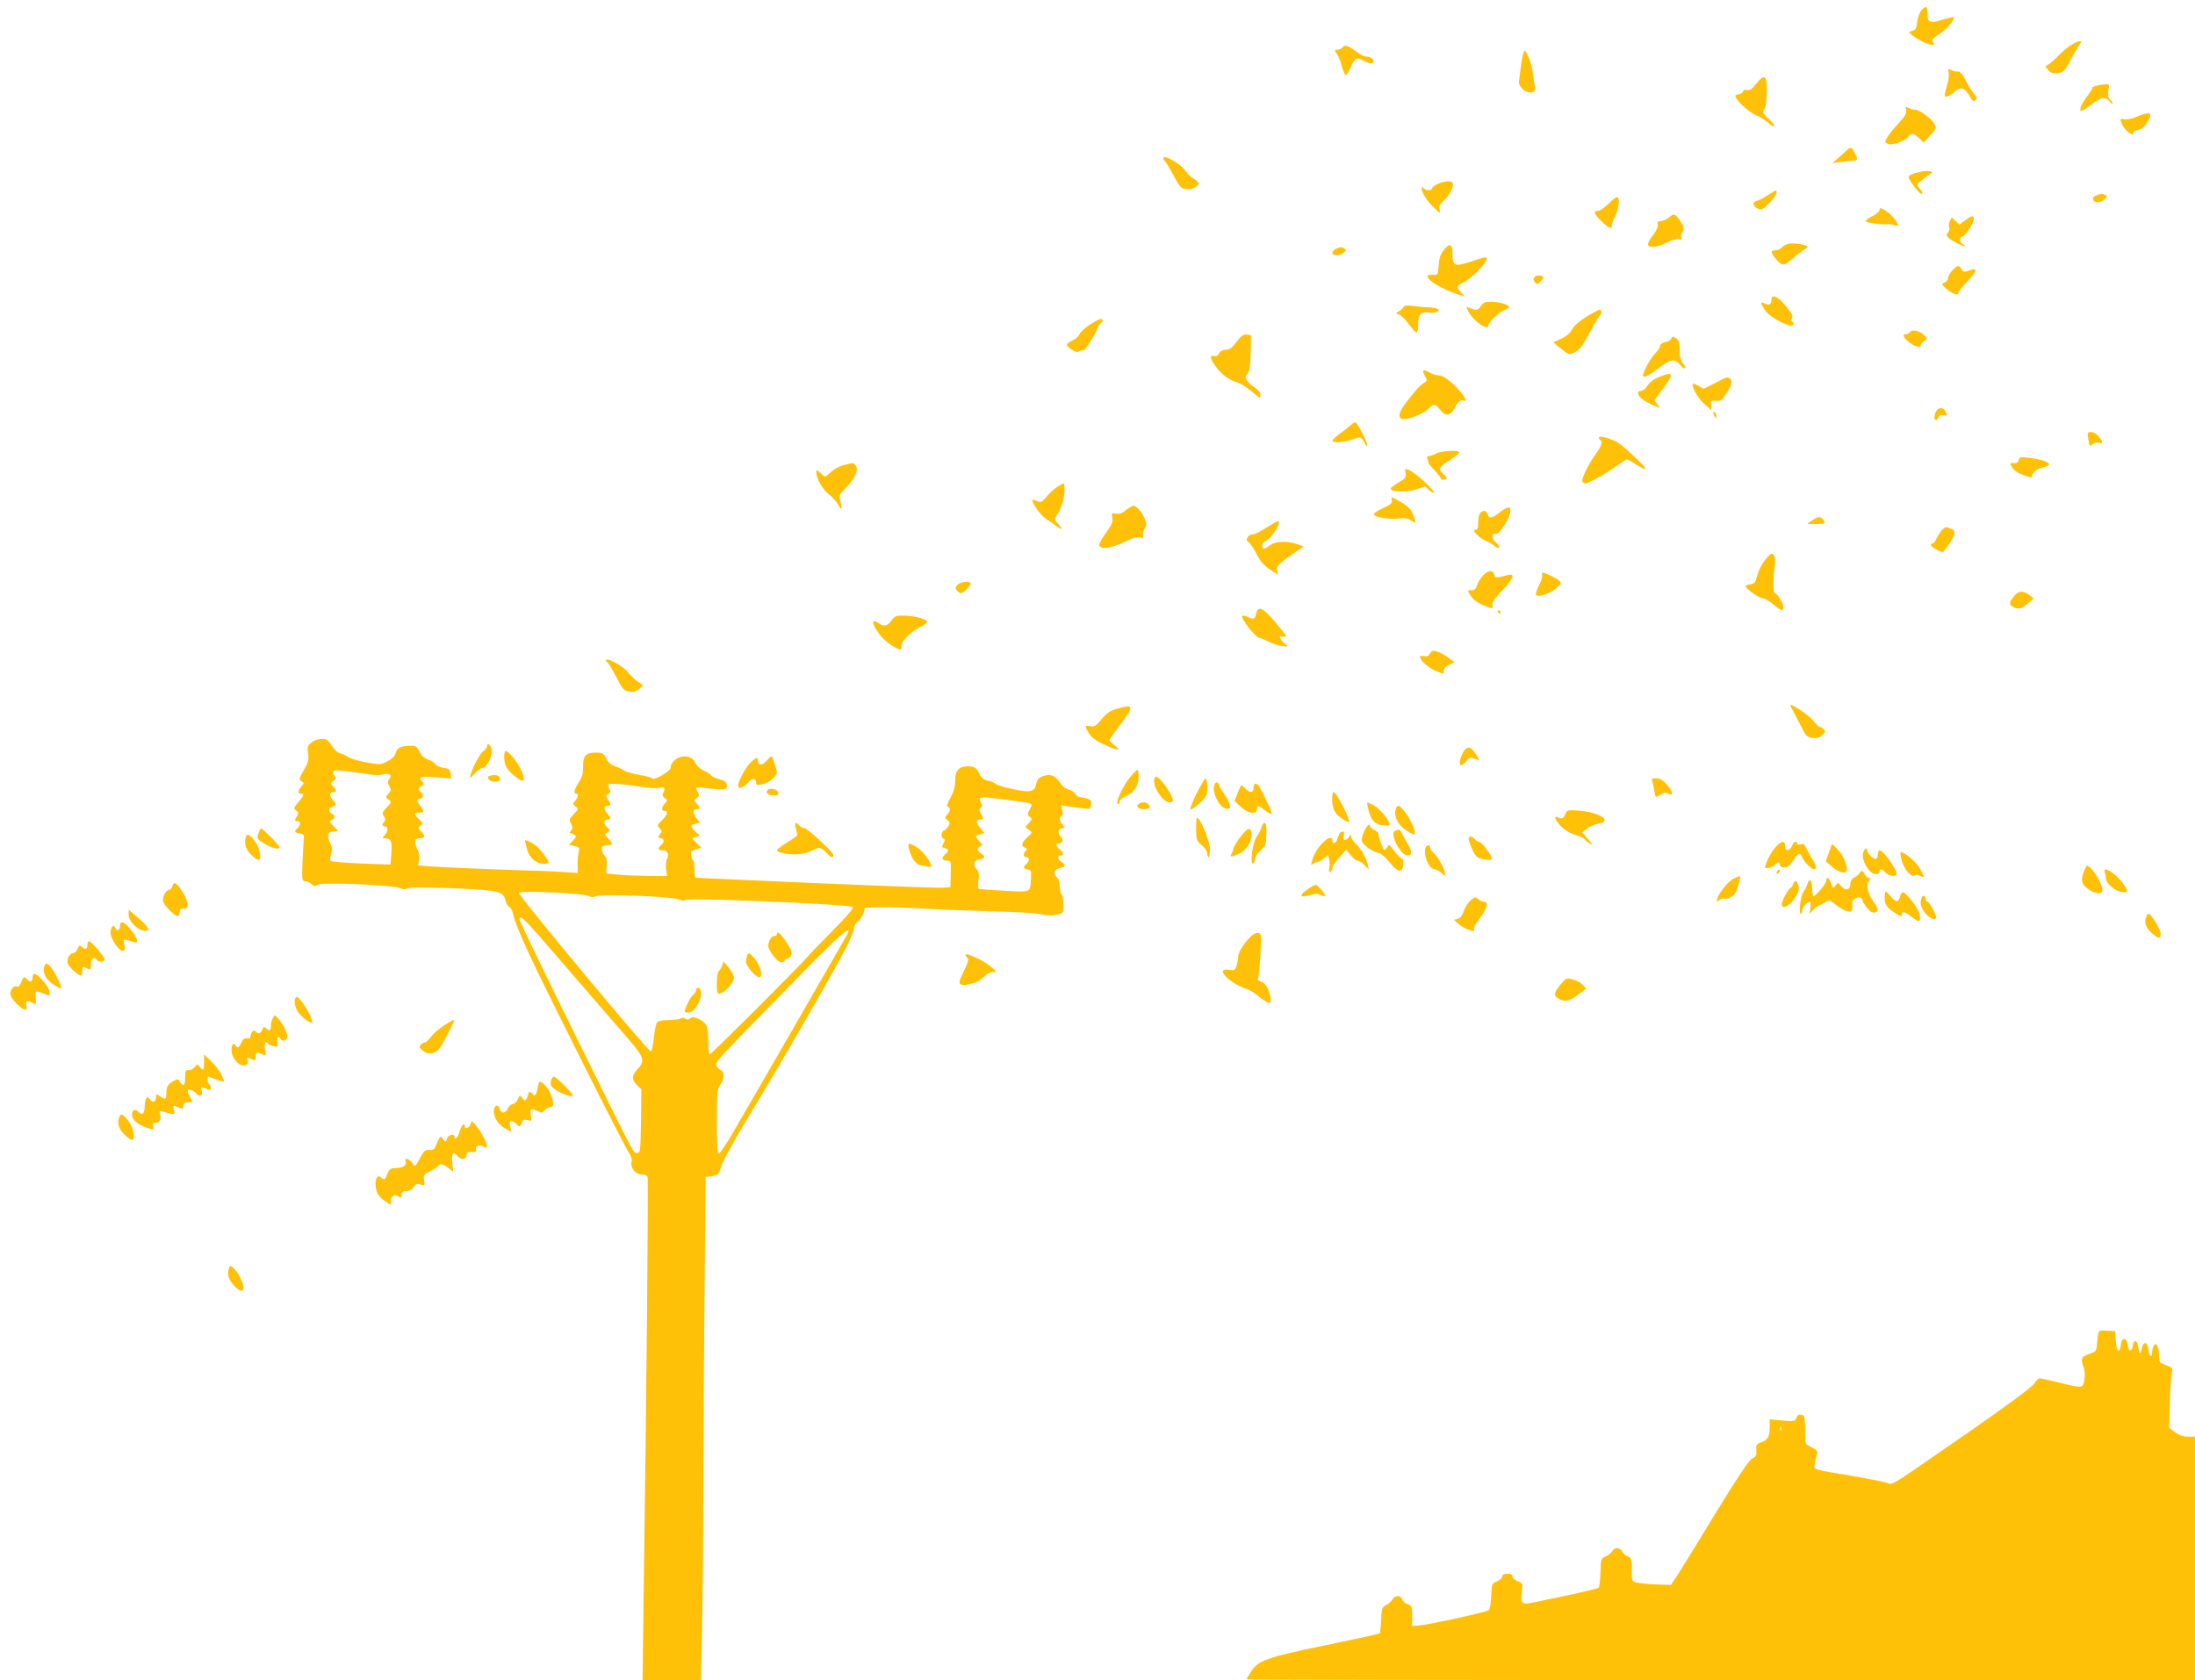 <?xml version="1.0" standalone="no"?>
<!DOCTYPE svg PUBLIC "-//W3C//DTD SVG 20010904//EN"
 "http://www.w3.org/TR/2001/REC-SVG-20010904/DTD/svg10.dtd">
<svg version="1.0" xmlns="http://www.w3.org/2000/svg"
 width="1280pt" height="980pt" viewBox="0 0 1280 980"
 preserveAspectRatio="xMidYMid meet">
<g transform="translate(0,980) scale(0.1,-0.1)"
fill="#ffc107" stroke="none">
<path d="M11204 9739 c-10 -11 -21 -41 -24 -67 -4 -39 -9 -47 -30 -52 -24 -6
-24 -6 11 -33 58 -43 147 -69 108 -30 -8 8 3 20 40 44 50 33 103 99 79 99 -6
0 -35 -7 -64 -16 -68 -22 -84 -15 -84 36 0 45 -8 50 -36 19z"/>
<path d="M12080 9539 c-19 -11 -53 -39 -75 -62 -22 -23 -49 -47 -60 -53 -20
-11 -20 -12 -1 -33 14 -16 28 -20 53 -18 37 4 45 13 88 97 16 30 36 63 44 73
20 25 -4 23 -49 -4z"/>
<path d="M7830 9525 c-7 -8 -21 -15 -31 -15 -19 0 -19 -1 -2 -26 9 -14 22 -47
28 -72 7 -25 16 -47 22 -49 6 -2 19 19 31 47 22 54 31 58 76 35 35 -19 56 -19
56 -1 0 14 -21 26 -46 26 -9 0 -30 11 -47 24 -56 41 -73 47 -87 31z"/>
<path d="M8870 9422 c-6 -48 -12 -94 -13 -102 -1 -8 8 -25 20 -38 28 -30 80
-28 75 3 -2 11 -7 47 -12 80 -8 61 -32 129 -49 139 -5 3 -14 -33 -21 -82z"/>
<path d="M11363 9378 c4 -13 0 -46 -8 -72 -21 -70 -20 -79 8 -65 12 6 32 20
44 31 26 24 55 12 78 -32 16 -31 29 -37 40 -19 4 6 -2 21 -14 33 -11 12 -33
47 -48 77 -21 40 -33 54 -48 52 -10 -1 -28 3 -38 9 -17 9 -19 7 -14 -14z"/>
<path d="M10240 9310 c-24 -30 -37 -39 -51 -35 -12 4 -21 1 -25 -9 -3 -9 -15
-16 -25 -16 -10 0 -19 -4 -19 -10 0 -22 77 -94 120 -112 25 -11 57 -31 72 -45
15 -15 31 -23 35 -20 3 4 -10 22 -30 41 -39 36 -43 46 -26 63 6 6 11 48 12 94
2 101 -12 113 -63 49z"/>
<path d="M12225 9300 c-16 -4 -27 -8 -23 -9 5 0 -8 -21 -26 -46 -36 -46 -52
-82 -42 -92 3 -3 27 11 53 31 64 50 91 55 114 25 10 -13 19 -19 19 -13 0 6 -7
17 -16 24 -11 10 -14 23 -9 52 6 35 5 38 -17 37 -12 -1 -36 -5 -53 -9z"/>
<path d="M11115 9158 c5 -18 -5 -35 -42 -75 -26 -28 -56 -65 -66 -82 -17 -29
-17 -30 2 -40 22 -12 96 14 120 43 19 22 30 20 62 -10 l27 -26 21 24 c54 60
54 59 42 84 -13 29 -87 84 -113 84 -11 0 -28 5 -39 11 -17 9 -19 7 -14 -13z"/>
<path d="M12460 9119 c-27 -12 -56 -18 -72 -15 -26 5 -26 4 -16 -24 12 -35 68
-81 68 -56 0 9 11 16 27 18 18 2 35 15 50 37 43 63 25 76 -57 40z"/>
<path d="M10770 8924 c-8 -8 -31 -28 -50 -45 l-35 -30 50 6 c28 4 60 7 73 8
26 2 27 8 7 47 -17 33 -23 35 -45 14z"/>
<path d="M6786 8881 c-4 -5 -2 -12 3 -16 6 -3 29 -41 52 -84 36 -69 46 -80 73
-84 32 -5 76 15 76 34 0 5 -13 17 -28 26 -16 9 -38 30 -49 47 -22 35 -118 92
-127 77z"/>
<path d="M11205 8799 c-52 -10 -75 -21 -75 -33 0 -15 61 -96 72 -96 13 0 9 12
-9 33 -17 18 -17 20 7 40 14 12 36 29 50 38 22 15 23 16 4 20 -10 3 -32 2 -49
-2z"/>
<path d="M8425 8740 c-39 -8 -75 -28 -75 -40 0 -14 -34 -12 -48 2 -9 9 -12 9
-12 0 0 -25 32 -75 72 -113 38 -36 39 -36 33 -12 -5 21 0 32 25 54 39 36 65
93 47 106 -7 6 -25 7 -42 3z"/>
<path d="M10308 8661 c-25 -16 -54 -31 -64 -33 -27 -5 -24 -30 5 -44 22 -11
28 -8 67 31 24 23 44 50 44 59 0 21 2 21 -52 -13z"/>
<path d="M12223 8660 c-15 -6 -21 -15 -17 -25 8 -21 47 -19 68 4 15 17 15 19
1 25 -20 7 -24 7 -52 -4z"/>
<path d="M9378 8610 c-22 -22 -49 -40 -59 -40 -30 0 -23 -20 21 -62 41 -39 63
-48 58 -25 -1 6 8 31 20 54 23 44 30 113 11 113 -6 0 -29 -18 -51 -40z"/>
<path d="M10960 8575 c0 -8 -18 -24 -40 -35 -22 -11 -40 -24 -40 -29 0 -10 85
-22 130 -19 14 1 33 -2 43 -7 44 -19 -17 66 -65 91 -25 13 -28 13 -28 -1z"/>
<path d="M9730 8530 c-14 -11 -35 -20 -47 -20 -16 0 -20 -5 -16 -20 3 -12 -6
-34 -26 -59 -17 -21 -31 -46 -31 -55 0 -25 53 -20 111 9 30 16 58 23 70 20 14
-5 17 -3 13 9 -4 9 -1 23 6 31 14 17 7 44 -21 79 -24 31 -27 31 -59 6z"/>
<path d="M11460 8515 l-34 -25 -22 21 -22 21 -11 -20 c-6 -11 -8 -28 -5 -36 4
-9 1 -23 -6 -31 -10 -12 -10 -18 -1 -29 14 -17 93 -57 99 -51 3 3 -3 7 -12 11
-19 7 -22 44 -3 44 16 0 67 78 67 102 0 24 -10 23 -50 -7z"/>
<path d="M10395 8360 c-10 -11 -29 -20 -42 -20 -28 0 -29 -10 -2 -44 38 -48
53 -50 95 -10 22 19 51 43 67 52 35 21 34 28 -4 36 -58 11 -95 7 -114 -14z"/>
<path d="M8421 8343 c-24 -29 -29 -48 -33 -108 -3 -38 -4 -40 -36 -38 -81 3
32 -78 162 -118 l29 -8 -22 22 c-28 31 -27 42 8 57 44 18 141 115 141 140 0
14 -6 13 -93 -16 -94 -31 -107 -26 -107 47 0 57 -16 64 -49 22z"/>
<path d="M7793 8350 c-13 -5 -23 -16 -23 -25 0 -19 39 -19 65 1 17 13 18 16 5
24 -18 11 -18 11 -47 0z"/>
<path d="M11386 8224 c-14 -15 -26 -35 -26 -46 0 -10 -9 -22 -20 -26 -20 -7
-20 -9 7 -34 33 -30 73 -45 73 -27 0 7 23 36 50 65 65 68 66 87 6 64 -22 -8
-28 -6 -38 10 -16 26 -20 25 -52 -6z"/>
<path d="M8949 8184 c-9 -11 -8 -18 1 -29 12 -14 15 -14 31 1 11 10 19 20 19
24 0 15 -40 18 -51 4z"/>
<path d="M10330 8051 c0 -26 -15 -34 -40 -21 -26 14 -25 1 3 -40 32 -48 167
-113 167 -81 0 6 -5 13 -10 16 -8 5 -8 11 0 20 8 9 -1 27 -35 69 -47 58 -85
74 -85 37z"/>
<path d="M8635 8014 c-16 -25 -25 -26 -69 -9 -17 8 -17 6 -3 -22 31 -59 117
-117 117 -79 0 17 70 82 99 91 12 3 21 10 21 15 0 13 -59 30 -105 30 -35 0
-46 -5 -60 -26z"/>
<path d="M8184 8008 c-5 -8 -18 -19 -28 -25 -19 -10 -19 -11 2 -17 12 -4 37
-29 57 -57 20 -27 41 -49 46 -49 5 0 9 22 9 49 0 58 16 76 63 68 35 -5 67 6
53 20 -4 4 -27 9 -49 10 -23 0 -65 4 -93 8 -40 6 -54 4 -60 -7z"/>
<path d="M9305 7983 c-72 -37 -121 -74 -138 -105 -11 -21 -34 -41 -64 -54
l-45 -21 45 -37 c42 -34 47 -36 73 -24 36 16 48 32 102 132 23 44 47 83 53 87
6 3 9 13 7 22 -3 14 -6 14 -33 0z"/>
<path d="M6353 7905 c-28 -18 -54 -43 -58 -54 -3 -11 -22 -28 -41 -37 -41 -20
-42 -27 -6 -52 20 -15 32 -18 45 -11 9 6 21 8 25 5 8 -5 82 114 82 132 0 5 7
15 15 22 8 7 15 16 15 21 0 17 -25 8 -77 -26z"/>
<path d="M11139 7864 c-6 -8 -18 -14 -25 -14 -20 0 -17 -14 9 -38 32 -30 77
-46 77 -27 0 8 9 19 21 25 19 11 20 13 4 30 -26 29 -71 42 -86 24z"/>
<path d="M7210 7805 c-26 -34 -40 -45 -62 -45 -17 0 -31 -7 -39 -21 -7 -14
-17 -19 -30 -16 -27 7 -24 -13 10 -60 35 -48 72 -76 124 -93 21 -6 58 -29 83
-51 25 -21 47 -39 50 -39 2 0 4 9 4 19 0 11 -14 28 -32 40 -18 11 -39 30 -46
41 -11 19 -11 25 3 40 12 13 16 42 18 121 l2 104 -25 3 c-20 2 -33 -7 -60 -43z"/>
<path d="M9746 7825 c-3 -8 -19 -18 -36 -21 -19 -4 -30 -13 -30 -23 0 -9 -12
-28 -28 -42 -29 -28 -79 -125 -70 -135 8 -7 40 10 95 52 65 49 90 53 118 18
13 -16 27 -26 31 -22 4 5 -1 17 -12 29 -14 16 -19 36 -19 76 0 45 -4 58 -21
70 -19 12 -22 12 -28 -2z"/>
<path d="M8308 7610 c16 -29 16 -31 -1 -41 -23 -13 -50 -42 -103 -111 -45 -58
-55 -92 -30 -101 28 -11 131 30 160 62 26 28 38 26 65 -10 29 -39 60 -36 83
10 20 39 35 51 56 44 28 -11 -15 53 -69 101 -33 30 -61 46 -78 46 -14 1 -37 7
-51 15 -41 24 -51 19 -32 -15z"/>
<path d="M9710 7614 c-55 -18 -89 -39 -104 -65 -10 -17 -26 -29 -37 -29 -27 0
-21 -28 11 -51 14 -10 43 -26 65 -35 39 -16 40 -16 23 3 -10 11 -18 23 -18 27
0 4 22 36 50 73 55 72 57 92 10 77z"/>
<path d="M10000 7565 l-65 -33 -32 18 c-22 13 -33 15 -33 7 1 -28 37 -87 73
-117 l38 -33 -3 29 c-3 27 -1 29 28 26 26 -3 35 3 56 35 35 51 44 83 27 94
-19 12 -15 13 -89 -26z"/>
<path d="M11290 7401 c-12 -24 -13 -51 -1 -51 5 0 12 7 15 16 4 11 14 15 30
12 22 -4 23 -3 13 19 -12 28 -42 30 -57 4z"/>
<path d="M9990 7393 c0 -4 5 -15 10 -23 8 -13 10 -13 10 2 0 9 -4 20 -10 23
-5 3 -10 3 -10 -2z"/>
<path d="M7880 7323 c-8 -8 -36 -30 -62 -49 -27 -19 -48 -39 -48 -44 0 -15 62
-12 115 6 45 16 49 16 61 -1 7 -10 15 -23 17 -29 2 -6 7 -9 10 -6 7 7 -56 134
-68 136 -5 1 -17 -4 -25 -13z"/>
<path d="M12177 7243 c7 -47 9 -49 28 -33 8 7 24 10 35 7 26 -7 25 4 -1 37
-12 15 -30 26 -44 26 -22 0 -23 -3 -18 -37z"/>
<path d="M9325 7250 c-3 -5 -1 -11 5 -15 18 -11 11 -34 -24 -82 -44 -62 -84
-145 -79 -160 3 -7 10 -13 17 -13 19 0 124 59 183 102 29 21 56 38 61 38 5 0
30 -14 56 -31 26 -17 50 -29 53 -25 6 5 -95 103 -153 148 -28 23 -112 49 -119
38z"/>
<path d="M8376 7155 c-15 -8 -35 -15 -43 -15 -10 0 -13 -6 -9 -16 3 -9 6 -19
6 -23 0 -4 15 -23 33 -42 19 -19 36 -41 39 -49 3 -9 11 -11 23 -6 18 6 17 9
-9 32 -32 30 -28 38 45 84 27 18 49 36 49 41 0 15 -103 10 -134 -6z"/>
<path d="M11772 7118 c-4 -18 -14 -22 -40 -19 -10 2 -11 -3 -3 -17 14 -27 32
-40 79 -56 34 -12 42 -13 42 -2 0 20 31 43 68 51 65 14 23 41 -82 54 -52 7
-59 6 -64 -11z"/>
<path d="M4923 7088 c-23 -5 -56 -22 -74 -38 -17 -17 -34 -30 -37 -30 -3 0
-16 10 -29 22 -22 20 -23 20 -23 2 1 -36 37 -99 73 -127 21 -15 44 -42 53 -58
20 -40 28 -31 15 16 -10 36 -8 39 34 82 50 51 74 105 55 128 -7 8 -15 15 -19
14 -3 -1 -25 -5 -48 -11z"/>
<path d="M8196 7041 c5 -25 1 -31 -40 -55 -25 -15 -46 -31 -46 -36 0 -20 93
-23 147 -5 l53 18 25 -23 c14 -13 25 -18 25 -11 0 17 -106 113 -141 128 -28
11 -28 11 -23 -16z"/>
<path d="M6165 6960 c-16 -10 -44 -36 -62 -57 -29 -34 -33 -36 -57 -25 -14 6
-26 8 -26 4 1 -22 50 -90 80 -109 19 -12 47 -31 63 -43 33 -26 36 -16 5 17
-19 20 -20 27 -10 41 27 37 45 89 49 140 2 28 0 52 -4 52 -4 0 -21 -9 -38 -20z"/>
<path d="M8117 6881 c4 -15 -7 -24 -52 -45 -34 -15 -55 -31 -53 -38 6 -16 100
-30 151 -22 26 4 45 1 62 -10 33 -22 34 -21 21 18 -16 45 -30 61 -83 91 -54
30 -52 30 -46 6z"/>
<path d="M6565 6824 c-21 -18 -38 -23 -57 -20 -26 5 -27 3 -22 -24 5 -23 -2
-40 -35 -86 -23 -31 -41 -63 -41 -70 0 -33 66 -25 154 18 40 20 66 28 84 23
20 -5 23 -3 18 11 -4 9 0 27 9 40 13 20 13 27 0 59 -17 40 -49 75 -67 75 -7
-1 -26 -12 -43 -26z"/>
<path d="M8744 6810 c-46 -35 -60 -37 -69 -10 -3 11 -12 20 -19 20 -23 0 -36
-24 -36 -67 0 -34 -4 -43 -17 -43 -25 0 23 -49 66 -67 19 -8 40 -21 48 -29 8
-8 19 -11 25 -8 6 4 -2 16 -18 29 -27 22 -29 60 -2 50 17 -7 76 80 84 123 8
42 -9 42 -62 2z"/>
<path d="M10572 6768 c-18 -11 -32 -22 -32 -23 0 -2 24 -3 54 -2 48 2 52 4 42
19 -16 27 -30 28 -64 6z"/>
<path d="M7381 6720 c-34 -22 -69 -39 -78 -38 -8 2 -20 -5 -27 -15 -9 -15 -7
-21 8 -32 10 -8 28 -35 41 -62 23 -49 47 -75 99 -107 l29 -18 -6 24 c-7 25 10
41 122 118 l33 23 -38 13 c-58 20 -127 18 -157 -6 -14 -11 -30 -20 -36 -20
-19 0 -12 38 9 45 34 11 99 115 72 115 -5 0 -37 -18 -71 -40z"/>
<path d="M11324 6708 c-11 -13 -25 -35 -32 -50 -6 -16 -16 -28 -22 -28 -5 0
-10 -5 -10 -10 0 -11 67 -47 73 -39 1 2 15 20 29 40 37 50 45 84 21 93 -10 3
-23 8 -29 11 -5 3 -19 -5 -30 -17z"/>
<path d="M10290 6530 c-17 -22 -37 -61 -43 -87 -10 -41 -16 -48 -39 -51 -16
-2 -28 -8 -28 -13 0 -14 80 -69 101 -69 9 0 36 -16 59 -35 47 -39 60 -43 60
-17 0 22 -36 82 -50 82 -11 0 -12 80 -1 157 7 49 0 73 -20 73 -4 0 -22 -18
-39 -40z"/>
<path d="M8648 6443 c-14 -16 -30 -41 -35 -58 -8 -22 -16 -29 -32 -28 -26 3
-26 -2 -1 -37 18 -26 57 -49 107 -64 18 -6 20 -4 16 14 -4 16 10 36 56 84 66
69 79 103 36 92 -14 -3 -37 -9 -51 -12 -20 -5 -26 -2 -31 15 -7 29 -34 26 -65
-6z"/>
<path d="M8993 6446 c3 -7 -5 -35 -19 -62 -13 -26 -21 -51 -17 -55 14 -14 83
9 117 39 32 28 33 31 17 46 -16 14 -82 46 -97 46 -3 0 -4 -6 -1 -14z"/>
<path d="M5584 6389 c-14 -15 -14 -21 -4 -34 7 -8 18 -15 24 -15 14 0 56 42
56 56 0 17 -59 12 -76 -7z"/>
<path d="M11743 6320 c-28 -35 -29 -46 -4 -60 30 -16 45 -12 85 19 l36 29 -26
21 c-36 28 -65 26 -91 -9z"/>
<path d="M7325 6220 c-7 -33 -13 -35 -50 -18 -14 6 -28 9 -31 5 -12 -11 78
-127 99 -127 5 0 31 -11 59 -25 48 -24 135 -37 96 -14 -10 5 -23 19 -29 31
-10 19 -9 20 10 15 11 -3 21 -2 21 2 0 5 -29 42 -65 84 -72 85 -99 96 -110 47z"/>
<path d="M8735 6230 c3 -5 8 -10 11 -10 2 0 4 5 4 10 0 6 -5 10 -11 10 -5 0
-7 -4 -4 -10z"/>
<path d="M5198 6180 c-25 -34 -43 -37 -76 -14 -32 22 -39 10 -18 -29 27 -45
55 -76 98 -103 45 -28 61 -30 54 -6 -8 24 58 92 112 116 23 11 41 24 39 30 -5
16 -75 34 -134 35 -47 1 -55 -2 -75 -29z"/>
<path d="M8339 5988 c-8 -14 -18 -19 -35 -15 -13 2 -24 1 -24 -3 0 -20 48 -64
87 -81 55 -23 53 -23 53 1 0 13 11 24 31 33 l32 13 -37 28 c-20 15 -50 31 -66
36 -25 7 -32 5 -41 -12z"/>
<path d="M3535 5950 c-3 -5 -2 -10 3 -10 5 0 29 -38 53 -84 39 -77 46 -84 78
-90 27 -4 40 -1 58 16 l23 21 -33 22 c-17 13 -41 36 -53 51 -25 35 -120 89
-129 74z"/>
<path d="M10440 5686 c0 -3 17 -36 37 -73 20 -38 41 -78 47 -90 16 -32 74 -39
103 -11 19 17 20 23 8 34 -7 8 -18 14 -23 14 -6 0 -24 17 -40 38 -26 33 -132
103 -132 88z"/>
<path d="M6508 5664 c-35 -10 -58 -27 -85 -60 -32 -39 -42 -45 -65 -40 -33 7
-34 1 -8 -42 15 -24 41 -43 93 -67 77 -36 99 -36 55 -1 -16 12 -28 25 -28 29
0 5 29 46 65 93 82 107 77 120 -27 88z"/>
<path d="M1817 5469 c-24 -18 -26 -25 -20 -64 5 -36 1 -52 -25 -97 -28 -49
-30 -55 -14 -65 16 -10 16 -12 0 -30 -22 -24 -23 -43 -3 -43 21 0 18 -10 -16
-50 -27 -32 -28 -36 -12 -48 15 -10 15 -16 5 -32 -16 -26 -15 -30 3 -30 8 0
15 -6 15 -14 0 -7 -7 -19 -15 -26 -22 -18 -18 -28 13 -32 22 -2 26 -7 24 -28
-2 -14 -5 -76 -8 -137 -4 -107 -3 -113 15 -113 11 0 27 -7 36 -16 14 -14 20
-15 40 -4 29 15 437 -2 477 -20 18 -8 31 -9 44 -2 13 7 99 7 259 1 269 -11
301 -18 312 -69 3 -17 13 -35 23 -40 10 -5 20 -27 24 -50 4 -23 43 -121 88
-218 97 -209 560 -1132 588 -1171 11 -17 17 -36 13 -49 -8 -34 22 -72 58 -72
17 0 32 -6 35 -15 6 -14 -6 -1286 -23 -2467 l-6 -468 170 0 170 0 6 263 c4
144 8 534 8 867 1 333 5 875 8 1205 l6 600 30 3 c40 5 52 16 60 59 4 20 80
157 174 312 174 286 469 798 553 959 26 51 48 103 48 117 0 13 10 31 22 39 12
9 27 30 32 48 l11 33 80 3 c44 2 163 -2 265 -8 102 -6 282 -13 400 -16 118 -3
240 -9 270 -15 64 -11 65 -11 108 -3 31 6 32 7 32 60 0 29 -4 56 -10 59 -5 3
-10 23 -10 44 0 22 -6 44 -15 51 -26 21 -18 50 15 57 35 6 38 18 10 35 -23 15
-27 38 -5 38 21 0 19 13 -5 35 -24 21 -26 35 -6 35 24 0 29 20 11 40 -20 22
-14 50 11 50 16 0 16 1 1 18 -19 21 -23 52 -6 52 7 0 8 11 4 31 l-7 31 49 -7
c26 -3 64 -8 84 -11 33 -5 37 -3 41 21 5 21 1 28 -19 36 -13 5 -33 9 -43 9
-11 0 -24 9 -30 19 -5 11 -23 22 -39 26 -18 4 -37 20 -52 43 -26 40 -56 50
-102 33 -19 -7 -29 -20 -34 -41 -9 -49 -33 -55 -132 -34 -47 9 -93 23 -102 30
-8 8 -30 17 -48 20 -22 5 -37 16 -48 38 -20 39 -30 46 -68 46 -53 0 -75 -24
-75 -82 0 -36 -8 -64 -27 -100 -20 -36 -24 -52 -15 -55 17 -6 15 -23 -5 -45
-15 -17 -15 -19 2 -31 14 -11 15 -18 7 -34 -6 -11 -18 -23 -27 -27 -18 -7 -20
-42 -2 -49 9 -3 9 -9 -1 -26 -12 -20 -11 -23 7 -28 26 -7 26 -15 1 -38 -23
-21 -18 -35 14 -35 22 0 22 -3 20 -77 l-2 -78 -40 -3 c-36 -3 -586 19 -1227
48 -115 5 -213 10 -217 10 -5 0 -8 22 -8 49 0 28 -4 53 -10 56 -5 3 -10 17
-10 31 0 19 6 26 31 31 l30 6 -27 28 -27 28 22 9 22 8 -26 24 c-31 30 -31 36
0 44 l26 7 -21 29 c-22 31 -20 50 6 50 19 0 18 9 -3 33 -17 18 -17 19 0 32 16
11 16 16 6 34 -7 11 -11 23 -8 26 3 2 41 0 84 -5 83 -10 99 -6 93 26 -2 13
-17 22 -43 29 -22 5 -44 15 -48 22 -4 7 -23 20 -42 27 -18 8 -41 28 -49 45
-18 34 -44 45 -86 36 -31 -7 -60 -38 -60 -65 0 -18 -97 -74 -105 -61 -3 5 -38
15 -78 21 -39 7 -79 18 -87 25 -8 7 -31 18 -50 24 -24 7 -42 22 -54 46 -17 32
-23 35 -62 35 -58 0 -74 -18 -74 -84 0 -40 -6 -62 -25 -90 -26 -38 -32 -66
-15 -66 15 0 12 -21 -7 -42 -15 -17 -15 -19 3 -32 18 -14 18 -15 -10 -45 -27
-28 -28 -33 -16 -56 11 -20 11 -27 0 -40 -7 -8 -9 -15 -4 -15 5 0 16 -5 24
-10 12 -8 11 -13 -9 -33 l-23 -25 32 -7 c29 -6 31 -10 25 -34 -4 -14 -7 -48
-7 -74 l1 -49 -77 5 c-42 3 -104 6 -137 7 -142 3 -576 21 -643 26 l-74 6 6 31
c4 20 0 43 -9 61 -22 42 -19 66 8 66 35 0 40 11 15 38 -22 22 -22 24 -6 36 16
12 16 15 -7 36 -32 30 -32 40 0 40 30 0 31 7 5 40 -23 30 -25 40 -6 40 24 0
29 20 10 41 -17 18 -17 20 2 33 15 12 17 17 7 27 -27 27 -12 32 78 25 l90 -7
-3 28 c-3 24 -9 29 -42 34 -21 3 -43 13 -47 22 -5 8 -24 20 -42 26 -23 8 -39
23 -50 46 -15 32 -21 35 -57 35 -52 0 -76 -13 -84 -45 -4 -16 -21 -32 -47 -46
-40 -20 -44 -20 -127 -5 -47 9 -93 22 -101 30 -9 7 -28 16 -43 20 -18 4 -37
21 -53 46 -21 34 -31 40 -59 40 -18 0 -45 -9 -59 -21z m303 -181 c85 -12 80
-12 117 -4 35 8 52 -7 32 -30 -9 -12 -9 -20 1 -39 12 -22 11 -27 -5 -45 -18
-20 -18 -21 1 -34 18 -14 18 -16 -11 -46 -26 -27 -28 -33 -16 -52 9 -14 10
-23 2 -31 -15 -15 -14 -27 4 -27 20 0 19 -29 -2 -52 -15 -17 -15 -18 4 -18 33
0 41 -20 35 -89 l-5 -64 -170 6 c-94 4 -175 11 -179 15 -5 5 -3 22 3 40 8 25
7 38 -6 66 -21 44 -14 66 22 66 l27 0 -29 30 c-24 25 -26 30 -12 36 21 8 22
30 2 38 -15 5 -21 36 -7 36 4 0 14 5 22 10 12 8 11 13 -9 34 -23 25 -21 46 5
46 19 0 18 9 -3 33 -17 18 -17 19 1 33 15 11 17 16 7 28 -7 8 -10 20 -6 26 7
11 40 8 175 -12z m1638 -80 c34 -5 73 -7 86 -4 30 7 38 -1 25 -26 -8 -15 -7
-22 8 -33 17 -13 17 -14 0 -32 -21 -24 -22 -43 -2 -43 24 0 17 -24 -15 -55
-28 -27 -29 -30 -13 -47 13 -14 14 -21 5 -30 -16 -16 -15 -28 3 -28 8 0 15 -6
15 -14 0 -7 -7 -19 -15 -26 -22 -18 -18 -30 9 -30 29 0 40 -24 25 -52 -6 -12
-8 -38 -5 -59 l6 -39 -117 1 c-65 1 -145 4 -178 8 l-60 6 3 46 c2 32 -1 49
-12 58 -9 8 -16 24 -16 37 0 20 5 24 30 24 36 0 37 6 8 38 -21 22 -22 25 -6
36 16 12 16 14 -4 33 -21 22 -18 43 8 43 19 0 18 7 -6 37 -21 27 -19 43 6 43
18 0 18 10 -1 37 -14 20 -14 23 2 32 15 8 16 13 6 29 -6 11 -9 23 -5 27 8 8
115 -1 210 -17z m2116 -74 c158 -20 150 -17 131 -55 -15 -28 -15 -32 0 -43 15
-11 14 -14 -5 -36 l-21 -24 21 -16 c21 -16 21 -16 -10 -45 -34 -32 -38 -50
-13 -59 12 -5 14 -9 5 -18 -17 -17 -15 -38 3 -38 8 0 15 -6 15 -14 0 -7 -7
-19 -15 -26 -21 -18 -19 -28 8 -32 20 -3 22 -8 19 -53 -5 -83 5 -79 -154 -71
-78 4 -146 9 -150 12 -5 3 -6 26 -2 50 5 35 3 49 -11 64 -24 26 -16 54 18 58
32 4 35 17 7 34 -24 15 -26 34 -4 42 15 6 15 9 -5 29 -27 30 -27 33 5 41 l25
7 -25 30 c-28 33 -26 49 4 49 18 0 18 1 2 30 -14 25 -15 32 -3 39 10 6 10 13
2 28 -20 38 -13 39 153 17z m-2443 -560 c16 -8 30 -9 40 -3 28 17 461 0 497
-20 10 -6 23 -6 34 0 26 14 956 -26 972 -42 6 -5 -39 -58 -117 -136 -69 -71
-136 -139 -147 -153 -47 -55 -562 -570 -571 -570 -5 0 -9 34 -9 76 0 88 -8
107 -55 130 -28 13 -38 14 -50 4 -11 -9 -19 -9 -28 -2 -8 7 -18 7 -27 2 -8 -6
-40 -10 -71 -10 -34 0 -61 -5 -67 -13 -6 -7 -15 -48 -19 -90 -4 -43 -12 -78
-18 -80 -14 -3 -776 913 -769 925 9 14 372 -1 405 -18z m-289 -231 c84 -97
196 -226 511 -591 107 -123 111 -138 61 -193 -31 -32 -30 -60 1 -89 l25 -24
-2 -185 c-3 -177 -4 -186 -23 -186 -23 0 0 -43 -390 748 -162 329 -295 604
-295 612 0 29 18 14 112 -92z m1797 4 c-20 -37 -618 -1075 -678 -1176 -31 -52
-62 -97 -68 -99 -10 -3 -13 39 -13 186 0 174 2 191 20 215 24 30 26 75 5 83
-9 4 -20 15 -26 26 -12 21 -13 19 478 521 245 250 318 313 282 244z"/>
<path d="M4530 4350 c0 -5 -7 -10 -15 -10 -17 0 -35 -30 -35 -58 0 -24 49 -89
72 -95 9 -3 19 1 22 9 3 8 12 14 20 14 17 0 27 24 19 48 -3 9 -20 36 -36 60
-29 41 -47 53 -47 32z"/>
<path d="M4356 4224 c-3 -9 -6 -24 -6 -34 0 -24 57 -90 77 -90 24 0 10 63 -24
105 -31 39 -38 42 -47 19z"/>
<path d="M4211 4167 c-5 -14 -15 -28 -20 -32 -12 -7 -15 -117 -5 -128 19 -18
93 53 94 89 0 12 -13 38 -30 59 l-30 37 -9 -25z"/>
<path d="M4060 4027 c0 -8 -7 -20 -16 -28 -16 -13 -37 -51 -48 -85 -6 -19 -3
-22 20 -20 49 2 99 130 57 144 -7 2 -13 -3 -13 -11z"/>
<path d="M2840 5446 c0 -8 -9 -20 -19 -26 -19 -10 -62 -88 -77 -140 -6 -24 -5
-23 24 8 16 17 36 32 44 32 23 0 60 65 56 101 -3 32 -28 55 -28 25z"/>
<path d="M8536 5418 c-37 -60 -29 -111 10 -62 22 26 26 28 54 17 33 -12 33
-11 -2 40 -23 33 -43 34 -62 5z"/>
<path d="M2940 5385 c0 -47 15 -75 62 -113 53 -43 67 -30 38 34 -20 47 -75
114 -92 114 -4 0 -8 -16 -8 -35z"/>
<path d="M4473 5365 c-26 -30 -53 -33 -53 -5 0 28 -11 25 -47 -12 -33 -35 -77
-124 -68 -138 8 -13 36 0 60 28 22 26 45 23 45 -5 0 -12 7 -14 30 -9 43 8 90
46 90 72 0 19 -26 94 -33 94 -1 0 -12 -12 -24 -25z"/>
<path d="M6594 5272 c-46 -55 -95 -162 -74 -162 6 0 10 7 10 16 0 8 15 21 34
29 47 20 76 63 76 114 0 23 -3 41 -7 40 -5 0 -22 -17 -39 -37z"/>
<path d="M2852 5273 c-19 -8 5 -33 33 -33 27 0 35 8 28 26 -5 14 -36 17 -61 7z"/>
<path d="M6730 5243 c1 -48 55 -123 89 -123 12 0 21 4 21 9 0 34 -76 141 -100
141 -5 0 -10 -12 -10 -27z"/>
<path d="M6980 5176 c-23 -46 -41 -89 -38 -96 2 -7 23 7 51 32 44 42 47 47 47
96 0 29 -4 52 -9 52 -5 0 -28 -38 -51 -84z"/>
<path d="M9635 5243 c4 -10 9 -35 12 -55 6 -44 6 -43 38 -22 18 12 28 13 44 4
33 -17 27 13 -10 55 -23 25 -39 35 -61 35 -25 0 -29 -3 -23 -17z"/>
<path d="M7085 5230 c-25 -41 25 -147 69 -147 22 0 23 2 15 29 -4 17 -20 45
-34 63 -14 19 -25 38 -25 44 0 15 -18 23 -25 11z"/>
<path d="M7310 5205 c0 -31 -22 -33 -50 -3 -23 25 -22 26 -44 -31 l-17 -43 36
-34 c43 -40 95 -48 95 -14 0 26 4 25 46 -6 19 -15 37 -24 40 -22 4 5 -21 62
-64 145 -20 39 -42 43 -42 8z"/>
<path d="M4475 5191 c-11 -18 5 -31 36 -31 24 0 30 4 27 18 -4 19 -52 29 -63
13z"/>
<path d="M7769 5158 c-4 -72 13 -107 64 -138 17 -11 33 -18 34 -16 10 10 -74
176 -89 176 -5 0 -8 -10 -9 -22z"/>
<path d="M6641 5111 c-20 -13 -4 -31 28 -31 34 0 44 9 30 27 -13 15 -38 17
-58 4z"/>
<path d="M7976 5093 c17 -80 39 -104 100 -108 26 -1 31 1 26 14 -11 32 -63 90
-94 105 -40 20 -39 21 -32 -11z"/>
<path d="M8137 5073 c-8 -40 18 -87 65 -118 22 -15 42 -24 46 -21 19 19 -64
164 -94 165 -7 1 -14 -11 -17 -26z"/>
<path d="M9132 5061 c-11 -33 -23 -41 -43 -30 -33 17 -22 -15 17 -54 21 -21
54 -40 79 -46 23 -6 48 -18 55 -26 7 -9 23 -21 34 -27 15 -8 11 0 -13 27 l-34
39 26 22 c14 12 44 25 67 29 89 15 8 68 -119 77 -51 4 -64 1 -69 -11z"/>
<path d="M6975 4964 c1 -62 3 -69 33 -94 18 -15 32 -36 32 -48 0 -12 4 -22 8
-22 5 0 8 21 8 48 -1 45 -57 182 -75 182 -4 0 -7 -30 -6 -66z"/>
<path d="M4641 4968 c5 -18 9 -36 9 -39 0 -3 -27 -23 -60 -43 -33 -21 -60 -41
-60 -46 0 -5 17 -13 38 -17 63 -13 130 -6 168 16 38 23 54 19 88 -18 21 -23
36 -27 36 -9 0 17 -152 157 -171 158 -9 0 -22 7 -29 15 -21 25 -29 17 -19 -17z"/>
<path d="M7356 4974 c-4 -14 -17 -39 -28 -55 -25 -33 -41 -168 -19 -155 6 4
11 17 11 28 0 12 14 33 31 48 29 24 32 31 34 93 1 48 -2 67 -11 67 -6 0 -15
-12 -18 -26z"/>
<path d="M7957 4955 c-9 -20 -17 -44 -17 -54 0 -23 55 -66 95 -75 19 -5 44
-25 69 -57 46 -58 72 -63 79 -16 2 17 0 34 -5 36 -11 4 -36 31 -62 66 -15 20
-15 20 -29 0 -14 -19 -16 -18 -31 19 -9 21 -16 46 -16 56 0 9 -11 22 -25 28
-14 6 -25 16 -25 22 0 21 -17 8 -33 -25z"/>
<path d="M1510 4946 c-14 -39 -15 -38 35 -69 44 -26 85 -35 85 -19 0 8 -42 53
-89 96 -20 19 -21 19 -31 -8z"/>
<path d="M7237 4923 c-20 -25 -40 -58 -44 -72 -3 -14 -10 -31 -15 -38 -16 -21
52 4 78 28 28 26 47 70 42 100 -5 36 -21 32 -61 -18z"/>
<path d="M8133 4952 c-30 -19 35 -142 75 -142 29 0 28 24 -3 75 -14 22 -28 48
-31 58 -7 18 -21 22 -41 9z"/>
<path d="M7812 4938 c-5 -7 -11 -22 -13 -32 -5 -23 -29 -34 -29 -12 0 55 -88
-23 -115 -102 -10 -30 -11 -42 -3 -34 7 7 18 12 26 12 8 0 26 9 40 21 l27 21
6 -24 c3 -12 4 -36 1 -52 -4 -20 -2 -27 6 -22 7 4 12 15 12 24 1 9 19 37 41
62 l40 44 25 -32 c14 -18 32 -32 40 -32 8 0 26 -11 40 -25 l26 -26 -7 33 c-9
37 -43 94 -74 122 -11 11 -21 26 -21 35 -1 14 -2 14 -14 -1 -20 -27 -38 -22
-30 7 7 27 -7 34 -24 13z"/>
<path d="M1436 4924 c-15 -40 -6 -76 30 -111 45 -46 63 -35 45 30 -15 52 -65
106 -75 81z"/>
<path d="M8566 4898 c14 -48 32 -84 47 -96 19 -16 87 -24 87 -10 0 18 -61 98
-74 98 -8 0 -19 7 -26 15 -20 24 -43 19 -34 -7z"/>
<path d="M3064 4883 c2 -10 8 -29 11 -43 12 -43 53 -78 91 -78 19 0 34 2 34 5
0 20 -61 95 -91 112 -45 26 -52 26 -45 4z"/>
<path d="M10358 4863 c-26 -28 -50 -70 -62 -109 -6 -18 -3 -21 18 -17 14 3 31
11 37 19 15 18 29 18 29 -1 0 -9 9 -15 25 -15 18 0 32 11 51 40 29 44 41 49
51 23 9 -26 54 -73 70 -73 19 0 16 20 -12 65 -13 22 -29 50 -35 63 -7 17 -15
22 -30 17 -11 -4 -20 -2 -20 4 0 18 -20 13 -27 -6 -14 -38 -43 -43 -43 -8 0
33 -20 32 -52 -2z"/>
<path d="M5305 4833 c15 -50 45 -83 75 -83 10 0 25 -3 34 -6 45 -17 -17 84
-71 116 -49 29 -54 26 -38 -27z"/>
<path d="M10665 4827 l-18 -51 38 -33 c43 -37 85 -44 85 -14 0 36 -24 86 -55
117 l-32 32 -18 -51z"/>
<path d="M8313 4855 c-15 -41 20 -125 52 -125 7 0 24 -9 39 -21 l27 -21 -7 28
c-8 34 -44 93 -68 113 -9 7 -16 20 -16 27 0 19 -19 18 -27 -1z"/>
<path d="M10864 4823 c-10 -40 34 -117 70 -121 18 -2 26 1 26 12 0 22 13 20
35 -4 20 -22 65 -27 65 -7 -1 31 -78 137 -99 137 -6 0 -11 -11 -11 -25 0 -14
-6 -25 -13 -25 -16 0 -47 32 -47 48 0 23 -20 12 -26 -15z"/>
<path d="M11085 4798 c15 -67 58 -120 85 -103 5 3 19 1 30 -5 26 -14 25 -6 -6
47 -21 36 -88 93 -110 93 -3 0 -2 -15 1 -32z"/>
<path d="M12152 4717 c-19 -53 -15 -73 22 -101 38 -29 86 -35 86 -11 0 43 -62
143 -90 145 -4 0 -11 -15 -18 -33z"/>
<path d="M10367 4723 c-4 -3 -7 -11 -7 -17 0 -6 5 -5 12 2 6 6 9 14 7 17 -3 3
-9 2 -12 -2z"/>
<path d="M12274 4714 c3 -9 6 -24 6 -35 0 -31 51 -76 92 -82 44 -7 43 5 -5 66
-38 49 -107 87 -93 51z"/>
<path d="M10843 4706 c-4 -7 -18 -18 -30 -25 -15 -7 -23 -21 -23 -37 0 -35
-29 -43 -53 -13 -18 23 -19 23 -33 4 -14 -18 -15 -18 -26 13 -13 35 -28 42
-28 15 -1 -19 -68 -98 -77 -90 -2 3 -5 26 -6 51 -2 46 -17 57 -27 20 -3 -10
-13 -31 -23 -45 -18 -26 -30 -129 -15 -129 4 0 8 8 8 18 0 19 29 52 45 52 4 0
5 -17 2 -37 -6 -37 -6 -38 11 -16 9 12 28 27 42 32 14 6 32 16 41 23 13 9 24
5 55 -20 22 -17 51 -34 67 -37 23 -6 27 -4 28 16 1 13 1 29 0 36 -1 7 8 17 19
23 21 11 40 6 40 -11 0 -6 12 -25 26 -43 18 -23 33 -32 45 -29 26 7 24 24 -11
71 -32 45 -40 98 -17 121 10 10 9 12 -3 9 -8 -2 -19 7 -25 20 -11 25 -21 28
-32 8z"/>
<path d="M10108 4674 c-32 -17 -82 -79 -93 -114 -7 -22 -6 -23 8 -12 9 8 24
12 34 10 32 -5 70 28 77 67 4 20 10 43 13 51 6 17 -3 16 -39 -2z"/>
<path d="M10455 4640 c-3 -11 -10 -20 -14 -20 -10 0 -51 -74 -51 -94 0 -31 38
-16 69 26 31 42 36 62 25 92 -8 22 -21 20 -29 -4z"/>
<path d="M1005 4630 c-3 -11 -11 -20 -17 -20 -17 0 -37 -32 -38 -59 0 -15 15
-38 41 -63 38 -36 52 -41 55 -17 1 5 2 14 3 19 0 6 10 10 20 10 40 0 31 50
-22 123 -25 32 -33 34 -42 7z"/>
<path d="M7628 4614 c-21 -13 -38 -29 -38 -34 0 -12 6 -12 52 0 27 8 44 8 59
0 11 -7 23 -9 27 -6 6 6 -47 66 -57 65 -3 0 -23 -11 -43 -25z"/>
<path d="M10990 4562 c0 -40 15 -60 73 -95 23 -15 27 -15 27 -2 0 23 18 18 60
-15 42 -33 53 -28 44 18 -6 32 -79 127 -97 127 -6 0 -14 -11 -17 -24 -8 -36
-24 -36 -53 -1 -14 16 -28 30 -31 30 -3 0 -6 -17 -6 -38z"/>
<path d="M11206 4564 c-12 -30 -6 -56 20 -90 25 -32 64 -47 64 -24 0 19 -40
90 -50 90 -6 0 -10 6 -10 14 0 22 -17 28 -24 10z"/>
<path d="M8576 4548 c-15 -13 -33 -41 -40 -63 -9 -26 -21 -42 -36 -45 l-22 -5
24 -22 c33 -31 108 -58 93 -33 -4 6 7 27 23 48 53 68 67 112 35 112 -9 0 -24
7 -34 16 -15 14 -19 13 -43 -8z"/>
<path d="M750 4463 c0 -38 57 -93 96 -93 38 0 19 27 -73 104 l-23 19 0 -30z"/>
<path d="M12516 4454 c-13 -33 -5 -61 27 -92 39 -38 57 -41 57 -9 0 24 -56
117 -70 117 -4 0 -11 -7 -14 -16z"/>
<path d="M700 4401 c0 -26 -18 -37 -26 -17 -9 24 -21 19 -28 -10 -5 -18 1 -38
18 -69 38 -64 75 -70 60 -9 -6 25 -5 26 19 20 14 -3 32 -9 41 -12 28 -11 18
26 -20 72 -38 47 -64 57 -64 25z"/>
<path d="M7289 4333 c-44 -48 -69 -90 -69 -116 0 -14 -5 -38 -10 -53 -9 -24
-14 -26 -45 -21 -81 13 -4 -73 97 -109 23 -8 54 -25 68 -38 24 -22 62 -46 74
-46 12 0 5 51 -11 84 -9 20 -26 37 -40 41 -13 3 -21 10 -18 15 6 9 16 135 19
225 1 33 -3 41 -19 43 -12 2 -31 -9 -46 -25z"/>
<path d="M510 4292 c0 -28 -11 -34 -30 -17 -15 14 -18 13 -28 -10 -6 -14 -18
-25 -26 -25 -20 0 -39 -36 -31 -60 6 -20 60 -70 76 -70 5 0 9 11 9 25 0 28 3
29 31 15 17 -10 19 -7 19 25 0 34 20 49 35 25 9 -15 45 -12 45 4 0 15 -77 106
-91 106 -5 0 -9 -8 -9 -18z"/>
<path d="M5630 4231 c0 -4 5 -12 12 -19 8 -8 3 -27 -22 -78 -26 -53 -30 -68
-19 -75 8 -5 21 -7 29 -5 8 3 29 7 46 11 17 3 44 19 59 35 17 18 39 30 54 30
25 0 25 1 -14 34 -38 33 -145 82 -145 67z"/>
<path d="M257 4159 c-9 -35 12 -74 55 -102 23 -15 43 -25 45 -23 5 5 -24 70
-49 109 -26 41 -43 46 -51 16z"/>
<path d="M190 4101 c0 -27 -15 -34 -30 -16 -18 22 -24 19 -37 -16 -7 -18 -16
-28 -23 -24 -16 10 -40 -14 -40 -41 0 -13 15 -38 37 -59 43 -42 66 -46 57 -10
-7 28 4 32 37 14 19 -10 20 -8 18 25 -2 19 -1 37 2 41 3 3 22 -2 42 -10 34
-14 37 -14 37 2 0 20 -24 59 -57 91 -28 27 -43 28 -43 3z"/>
<path d="M9101 4058 c-42 -50 -43 -68 -8 -86 36 -18 62 -11 115 30 l42 32 -21
22 c-11 12 -37 26 -58 31 -36 10 -39 8 -70 -29z"/>
<path d="M1727 3984 c-19 -19 -6 -73 24 -103 37 -38 69 -56 69 -41 0 35 -79
158 -93 144z"/>
<path d="M1591 3862 c-6 -11 -11 -32 -11 -46 0 -29 -9 -33 -29 -13 -8 7 -15 8
-17 2 -13 -33 -22 -39 -39 -25 -14 12 -18 12 -26 -1 -5 -8 -9 -20 -9 -28 0 -8
-7 -11 -20 -8 -14 4 -23 -3 -32 -24 -14 -30 -23 -36 -33 -19 -13 21 -25 9 -25
-25 0 -47 45 -98 78 -89 16 5 21 11 17 25 -7 22 -2 23 26 9 16 -9 19 -7 19 15
0 27 10 31 42 14 19 -10 20 -9 13 30 -6 38 5 56 19 32 3 -5 17 -11 32 -14 24
-4 26 -2 22 24 -4 29 5 39 17 19 9 -15 32 -12 39 5 7 18 -16 71 -48 109 -23
28 -24 28 -35 8z"/>
<path d="M2585 3816 c-27 -18 -60 -47 -73 -65 -12 -17 -27 -31 -33 -31 -6 0
-17 -6 -25 -14 -12 -13 -10 -17 12 -35 31 -25 70 -19 96 12 13 17 68 118 86
160 7 14 -14 6 -63 -27z"/>
<path d="M1190 3605 c0 -49 -5 -54 -26 -27 -13 16 -15 16 -29 -3 -9 -11 -25
-19 -35 -17 -17 3 -20 -3 -20 -42 0 -48 -12 -59 -30 -27 -9 18 -13 18 -37 6
-34 -18 -43 -33 -43 -72 0 -37 -6 -40 -38 -17 -21 14 -22 14 -22 -5 0 -28 -19
-36 -35 -15 -18 25 -28 12 -31 -38 -2 -47 -14 -57 -38 -33 -20 20 -36 11 -36
-19 0 -32 41 -62 107 -81 18 -5 20 -2 16 15 -4 15 -1 20 15 20 23 0 33 19 25
51 -5 20 -3 21 18 15 68 -21 71 -21 63 9 -5 22 -4 27 7 23 8 -4 22 -9 32 -13
13 -5 17 -2 17 14 0 16 6 21 25 21 29 0 29 0 11 36 -8 15 -13 31 -10 36 6 9
39 -6 49 -22 3 -6 13 -10 22 -10 11 0 14 6 9 26 -6 21 -4 25 8 20 9 -3 23 -9
31 -12 17 -7 21 21 5 31 -10 6 -14 45 -4 45 3 0 13 -4 22 -9 9 -4 29 -11 44
-15 l27 -6 -16 37 c-8 21 -35 57 -59 80 l-44 43 0 -45z"/>
<path d="M3216 3504 c-11 -30 -6 -42 29 -64 43 -27 95 -42 95 -29 0 12 -98
109 -110 109 -4 0 -11 -7 -14 -16z"/>
<path d="M3134 3450 c-6 -39 -17 -50 -29 -30 -9 14 -25 12 -25 -2 0 -7 -5 -20
-10 -28 -8 -13 -11 -12 -24 5 -14 19 -15 19 -27 -8 -7 -15 -20 -27 -29 -27 -9
0 -22 -11 -28 -25 -14 -30 -38 -33 -47 -5 -11 34 -35 24 -35 -14 0 -39 29 -80
72 -102 l30 -16 -7 31 c-5 24 -3 31 8 31 8 0 20 -7 27 -15 17 -21 27 -19 33 6
5 18 11 20 33 15 26 -7 26 -6 20 29 -8 38 -2 42 40 23 22 -10 28 -10 39 5 7 9
20 17 29 17 25 0 28 21 11 69 -13 38 -48 80 -67 81 -4 0 -11 -18 -14 -40z"/>
<path d="M696 3284 c-14 -36 -5 -67 28 -100 40 -40 56 -43 56 -10 0 35 -17 75
-43 102 -26 28 -33 29 -41 8z"/>
<path d="M2744 3243 c-6 -22 -34 -33 -34 -13 0 26 -20 6 -30 -30 -10 -36 -30
-56 -30 -30 0 20 -38 10 -44 -12 -6 -22 -7 -23 -21 -4 -17 23 -18 22 -39 -27
-13 -32 -19 -37 -42 -35 -23 3 -31 -4 -52 -42 -32 -59 -32 -59 -49 -32 -16 23
-46 31 -38 10 9 -24 -11 -39 -52 -41 -36 -1 -42 -5 -54 -34 -14 -36 -19 -39
-36 -22 -18 18 -33 1 -33 -36 0 -47 16 -76 56 -102 l34 -22 0 25 c0 28 24 42
44 25 12 -10 15 -8 18 11 2 17 9 22 27 20 15 -1 30 7 42 23 16 20 24 23 44 15
22 -9 23 -7 18 25 -5 30 -2 34 30 50 20 9 41 23 48 31 16 19 26 18 62 -8 l30
-22 -6 52 c-6 55 6 69 33 37 18 -22 50 -19 50 5 0 16 7 20 31 20 24 0 30 4 25
15 -8 21 22 31 45 16 16 -9 19 -8 19 4 0 21 -34 83 -65 120 -25 30 -25 30 -31
8z"/>
<path d="M1336 2405 c-13 -34 -5 -65 25 -100 35 -39 59 -45 59 -15 0 27 -32
90 -58 113 -18 16 -20 16 -26 2z"/>
<path d="M12235 2018 c-2 -13 -6 -41 -7 -62 -3 -37 -6 -40 -45 -54 -46 -15
-52 -28 -32 -79 6 -15 8 -47 4 -70 -8 -52 -9 -52 -147 -18 -56 14 -107 25
-114 25 -6 0 -21 -14 -31 -30 -18 -28 -241 -188 -690 -496 -128 -88 -145 -96
-165 -86 -13 7 -104 25 -203 42 -248 42 -229 35 -222 73 4 18 9 42 13 54 5 18
0 25 -30 40 -41 19 -40 15 -40 113 -1 69 -3 75 -23 78 -15 2 -23 -4 -28 -19
-7 -20 -11 -21 -81 -15 l-74 7 0 -38 c0 -63 -10 -82 -47 -95 -31 -11 -34 -16
-31 -48 2 -29 -1 -37 -24 -47 -18 -10 -79 -99 -210 -313 -100 -166 -201 -329
-223 -363 l-41 -62 -86 3 c-48 2 -99 7 -115 11 -27 7 -28 9 -28 76 0 60 -2 69
-22 76 -12 4 -27 17 -33 28 -13 26 -46 27 -59 2 -6 -10 -23 -23 -38 -30 -27
-11 -28 -14 -30 -93 -2 -45 -6 -85 -10 -89 -7 -7 -192 -48 -385 -87 -64 -13
-72 -5 -64 60 7 53 6 53 -24 65 -16 6 -30 18 -30 27 0 11 -9 16 -30 16 -20 0
-30 -5 -30 -15 0 -9 -14 -22 -30 -29 -30 -12 -31 -15 -34 -85 -2 -40 -8 -77
-14 -83 -11 -11 -352 -86 -412 -90 l-35 -3 0 59 c0 55 -2 60 -26 68 -15 5 -29
18 -32 28 -7 26 -43 26 -57 1 -5 -11 -22 -26 -36 -33 -25 -12 -27 -19 -30 -87
-2 -40 -6 -76 -8 -79 -3 -2 -143 -33 -312 -68 -343 -70 -399 -90 -439 -155
-14 -21 -25 -41 -25 -44 0 -3 1244 -5 2765 -5 l2765 0 0 710 0 710 -42 0 c-29
0 -51 8 -75 26 l-34 26 4 147 c2 80 8 159 12 174 7 26 4 29 -34 44 -39 15 -41
18 -41 57 0 23 -5 48 -10 56 -9 13 -11 13 -20 0 -5 -8 -10 -25 -10 -37 0 -38
-19 -26 -22 15 -4 49 -31 51 -39 2 -6 -36 -15 -27 -21 19 -4 34 -26 38 -30 5
-5 -40 -26 -42 -30 -2 -4 46 -35 52 -40 7 -6 -58 -27 -46 -30 18 l-3 58 -47 3
c-42 3 -48 1 -53 -20z m-1848 -560 c-3 -8 -6 -5 -6 6 -1 11 2 17 5 13 3 -3 4
-12 1 -19z"/>
</g>
</svg>
